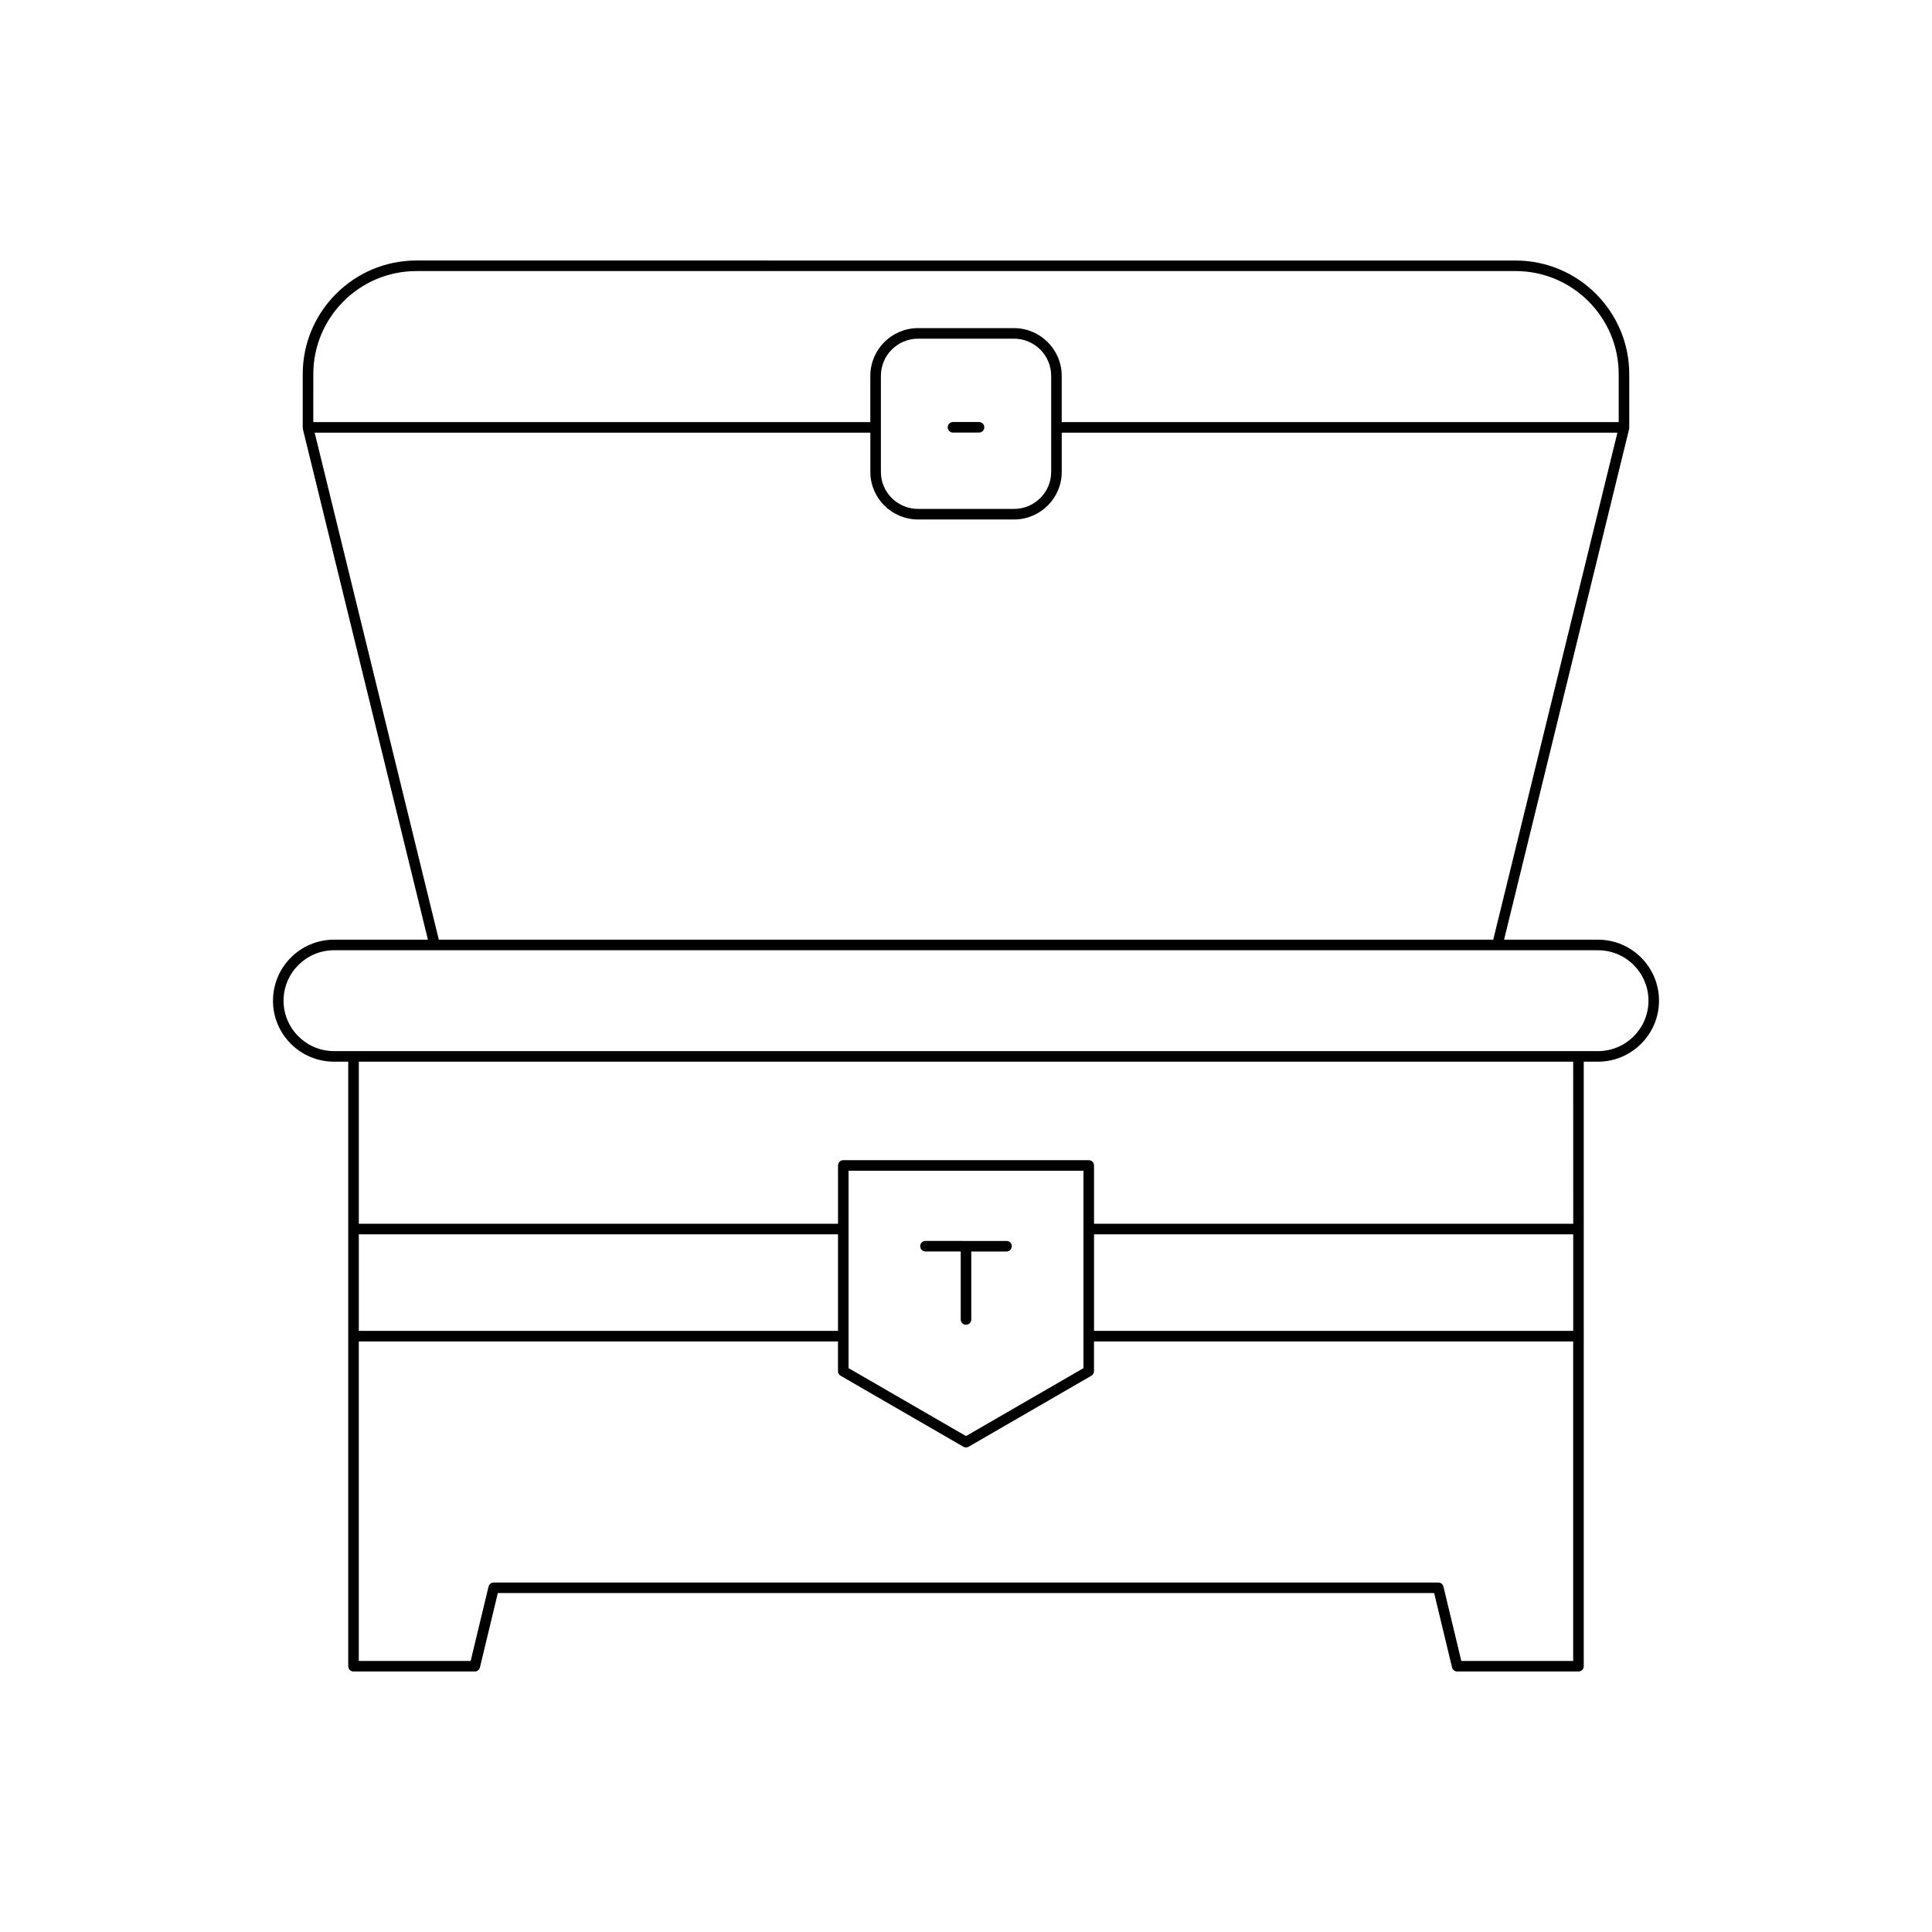 <?xml version="1.0" encoding="UTF-8"?>
<!-- Uploaded to: SVG Repo, www.svgrepo.com, Generator: SVG Repo Mixer Tools -->
<svg fill="#000000" width="800px" height="800px" version="1.1" viewBox="144 144 512 512" xmlns="http://www.w3.org/2000/svg">
 <g>
  <path d="m216.34 409.19c0 8.91 7.25 16.164 16.164 16.164h3.781v44.281c-0.004 0.023-0.027 0.039-0.027 0.066 0 0.027 0.027 0.039 0.027 0.066v28.25c-0.004 0.027-0.027 0.039-0.027 0.066 0 0.027 0.027 0.039 0.027 0.066v87.414c0 0.773 0.625 1.398 1.398 1.398h32.145c0.648 0 1.207-0.441 1.359-1.07l4.738-19.711h248.14l4.738 19.711c0.152 0.629 0.715 1.07 1.359 1.07h32.145c0.773 0 1.398-0.625 1.398-1.398l0.004-87.414c0-0.027 0.027-0.039 0.027-0.066 0-0.027-0.027-0.039-0.027-0.066v-28.25c0-0.027 0.027-0.039 0.027-0.066 0-0.027-0.027-0.039-0.027-0.066v-44.281h3.781c8.91 0 16.164-7.25 16.164-16.164s-7.25-16.164-16.164-16.164h-24.898l33.164-135.42c0.02-0.082-0.039-0.148-0.035-0.227 0.004-0.043 0.047-0.07 0.047-0.117v-14.105c0-16.609-13.512-30.117-30.117-30.117l-291.31-0.004c-16.605 0-30.117 13.512-30.117 30.117v14.105c0 0.047 0.043 0.074 0.047 0.117 0.004 0.082-0.055 0.148-0.035 0.227l33.164 135.42h-24.898c-8.906 0.004-16.156 7.254-16.156 16.168zm344.57 174.98h-29.645l-4.738-19.711c-0.152-0.629-0.715-1.07-1.359-1.07h-250.34c-0.648 0-1.207 0.441-1.359 1.07l-4.738 19.711h-29.645v-84.684h126.99v7.891c0 0.5 0.266 0.961 0.699 1.211l32.523 18.809c0.215 0.125 0.457 0.188 0.699 0.188 0.242 0 0.484-0.062 0.699-0.188l32.523-18.809c0.434-0.25 0.699-0.711 0.699-1.211v-7.891h126.99zm-321.82-87.48v-25.586h126.99v25.586zm129.79 9.883v-52.316h62.25v52.316l-31.125 18zm192.04-9.883h-126.99v-25.586h126.99zm0-28.383h-126.99v-15.449c0-0.773-0.625-1.398-1.398-1.398l-65.051-0.004c-0.773 0-1.398 0.625-1.398 1.398v15.449l-126.99 0.004v-42.949h321.82zm-333.89-225.15c0-15.062 12.254-27.32 27.316-27.32h291.31c15.062 0 27.316 12.258 27.316 27.32v12.707h-147.61v-12.258c0-6.977-5.676-12.652-12.652-12.652h-25.414c-6.977 0-12.652 5.676-12.652 12.652v12.258h-147.62zm195.54 0.449v25.469c0 5.402-4.418 9.797-9.855 9.797h-25.414c-5.434 0-9.855-4.394-9.855-9.797v-25.469c0-5.434 4.418-9.855 9.855-9.855h25.414c5.438 0.004 9.855 4.422 9.855 9.855zm-195.18 15.059h147.26v10.41c0 6.945 5.676 12.594 12.652 12.594h25.414c6.977 0 12.652-5.648 12.652-12.594v-10.41h147.26l-32.906 134.36h-279.43zm340.11 137.16c7.367 0 13.363 5.996 13.363 13.367 0 7.367-5.996 13.363-13.363 13.363h-334.99c-7.367 0-13.363-5.996-13.363-13.363s5.996-13.367 13.363-13.367z"/>
  <path d="m403.45 255.84h-6.898c-0.773 0-1.398 0.625-1.398 1.398 0 0.773 0.625 1.398 1.398 1.398h6.898c0.773 0 1.398-0.625 1.398-1.398 0-0.773-0.625-1.398-1.398-1.398z"/>
  <path d="m401.4 493.68v-18.02h9.34c0.773 0 1.398-0.625 1.398-1.398 0-0.773-0.625-1.398-1.398-1.398l-21.48-0.004c-0.773 0-1.398 0.625-1.398 1.398 0 0.773 0.625 1.398 1.398 1.398l9.34 0.004v18.02c0 0.773 0.625 1.398 1.398 1.398 0.777 0 1.402-0.625 1.402-1.398z"/>
 </g>
</svg>